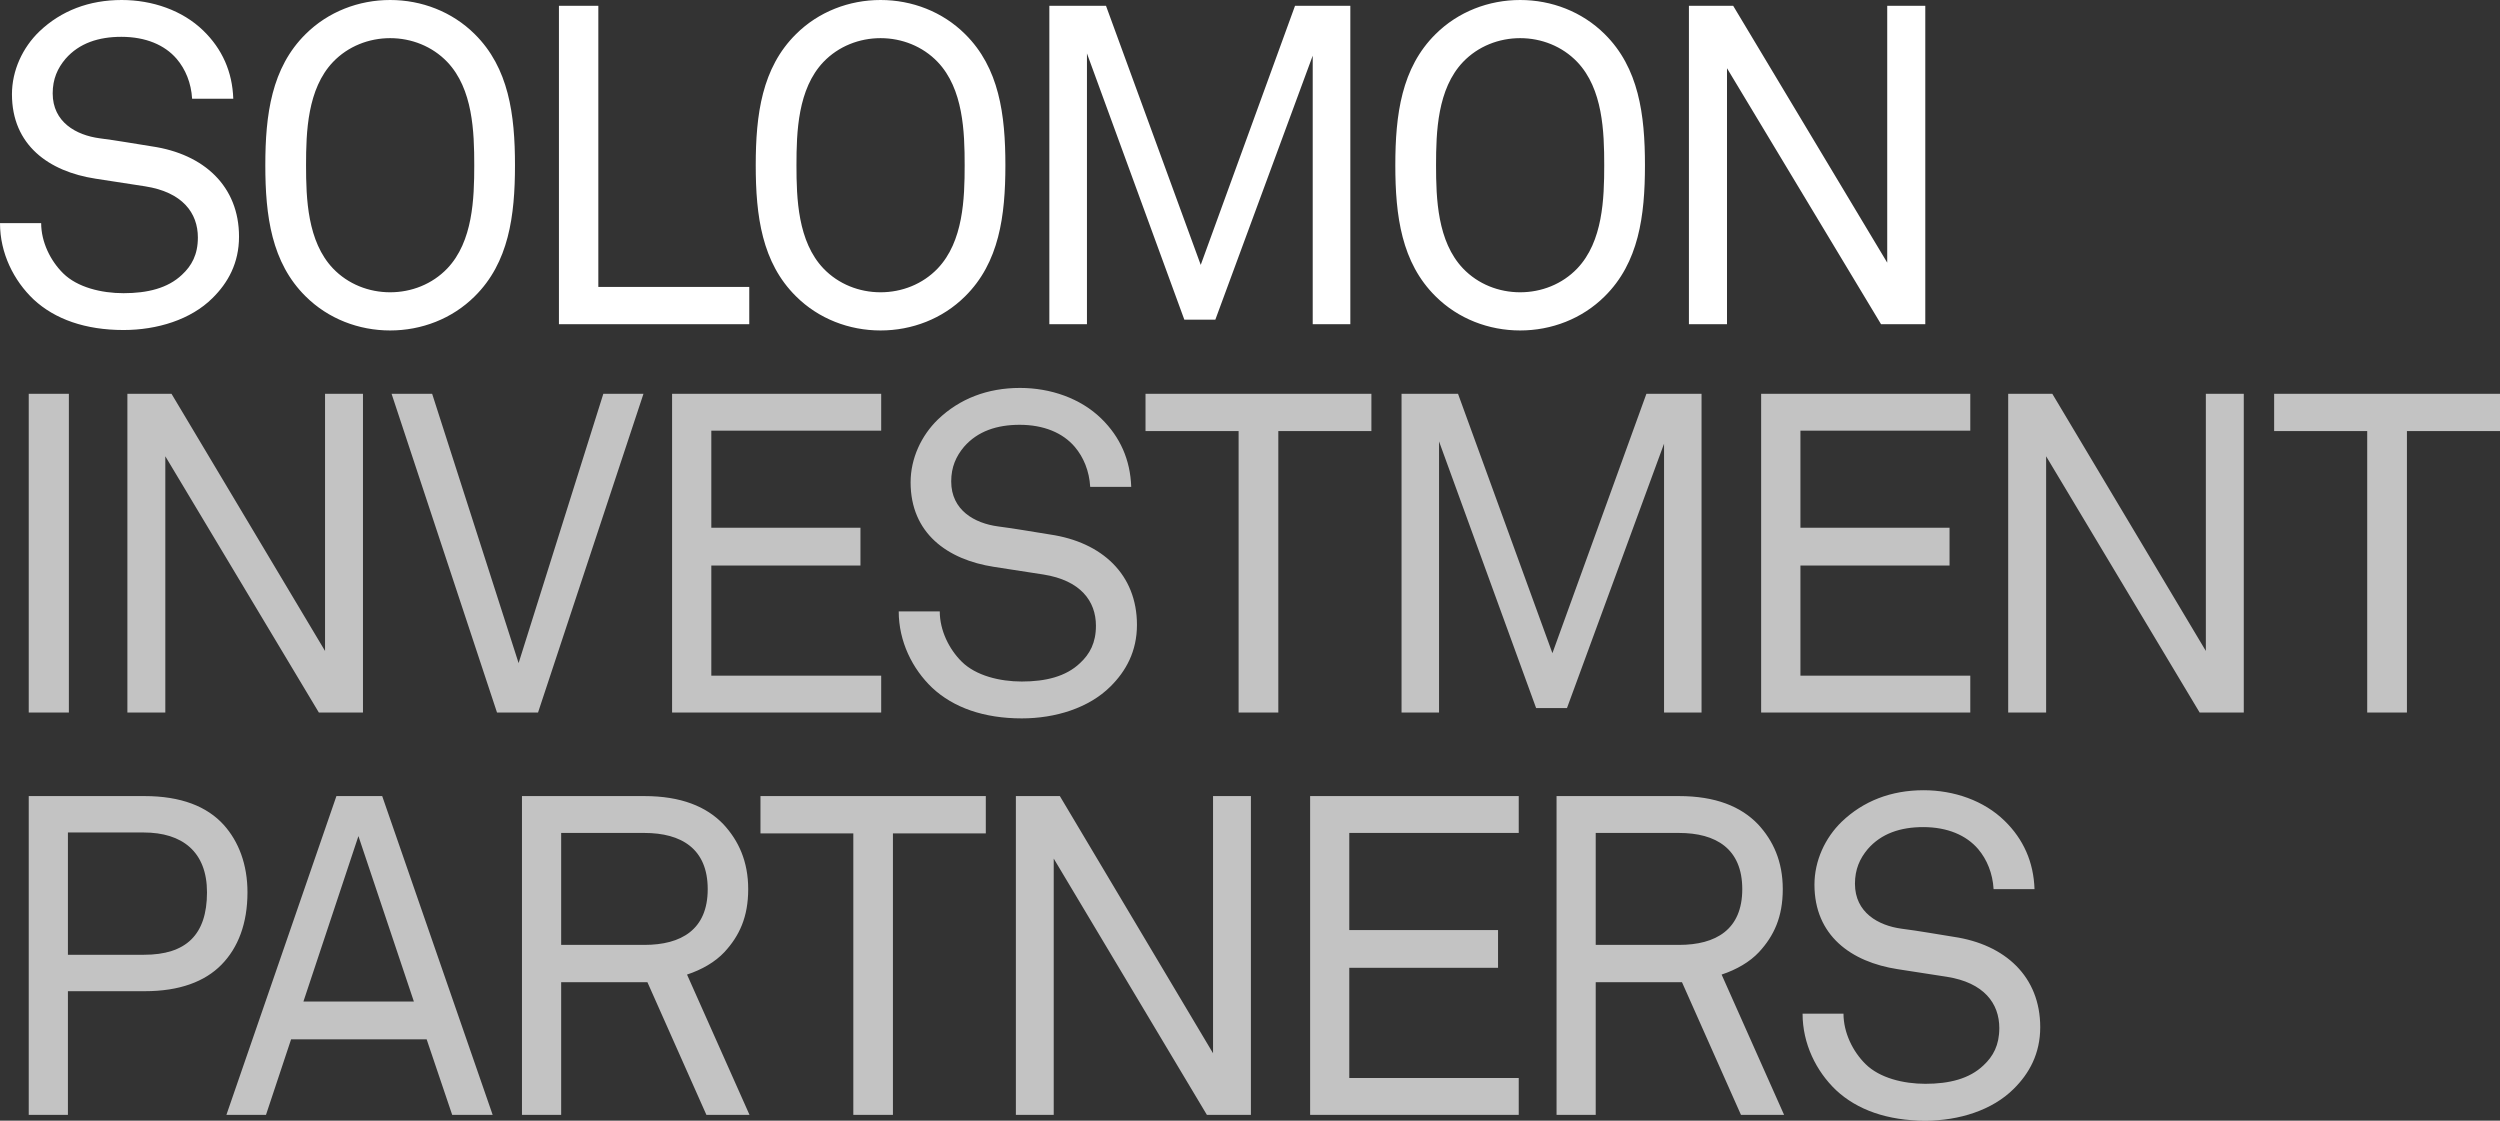 <?xml version="1.0" encoding="UTF-8"?>
<svg width="174px" height="78px" viewBox="0 0 174 78" version="1.1" xmlns="http://www.w3.org/2000/svg" xmlns:xlink="http://www.w3.org/1999/xlink">
    <rect x="0" y="0" width="174" height="78" fill="#333333" stroke="none"/>
    <title>Logo</title>
    <g id="Homepage" stroke="none" stroke-width="1" fill="none" fill-rule="evenodd">
        <g transform="translate(-40, -40)" fill="#FFFFFF" id="Hero">
            <g id="Logo" transform="translate(40, 40)">
                <path d="M142,71.491 C142,67.986 139.58,65.733 135.966,65.201 C134.772,65.013 133.576,64.794 132.351,64.638 C130.728,64.419 129.105,63.511 129.105,61.509 C129.105,60.508 129.441,59.757 129.993,59.099 C130.941,58.004 132.289,57.566 133.852,57.566 C135.537,57.566 136.855,58.129 137.682,59.099 C138.293,59.82 138.692,60.789 138.754,61.884 L141.602,61.884 C141.541,60.006 140.837,58.411 139.518,57.128 C138.08,55.72 135.997,55 133.883,55 C131.617,55 129.687,55.752 128.185,57.191 C127.021,58.316 126.286,59.913 126.286,61.571 C126.286,65.108 128.829,66.953 132.075,67.454 L135.506,67.986 C138.08,68.392 139.152,69.833 139.152,71.554 C139.152,72.744 138.723,73.524 138.049,74.15 C137.068,75.089 135.66,75.433 134.005,75.433 C132.473,75.433 130.819,75.028 129.839,74.057 C128.951,73.181 128.307,71.866 128.307,70.552 L125.459,70.552 C125.459,72.649 126.408,74.558 127.787,75.873 C129.258,77.249 131.371,78 134.005,78 C136.333,78 138.661,77.28 140.161,75.778 C141.235,74.714 142,73.338 142,71.491 L142,71.491 Z M121.262,61.884 C121.262,64.701 119.426,65.765 116.853,65.765 L111.062,65.765 L111.062,57.973 L116.853,57.973 C119.426,57.973 121.262,59.068 121.262,61.884 L121.262,61.884 Z M124.172,77.594 L119.824,67.83 C120.864,67.486 121.784,66.953 122.426,66.266 C123.467,65.139 124.081,63.825 124.081,61.884 C124.081,59.944 123.407,58.505 122.366,57.378 C121.171,56.127 119.394,55.407 116.853,55.407 L108.336,55.407 L108.336,77.594 L111.062,77.594 L111.062,68.361 L117.066,68.361 L121.171,77.594 L124.172,77.594 Z M105.704,77.594 L105.704,75.028 L93.91,75.028 L93.91,67.36 L104.264,67.36 L104.264,64.732 L93.91,64.732 L93.91,57.973 L105.704,57.973 L105.704,55.407 L91.185,55.407 L91.185,77.594 L105.704,77.594 Z M87.063,77.594 L87.063,55.407 L84.428,55.407 L84.428,73.307 L73.766,55.407 L70.705,55.407 L70.705,77.594 L73.339,77.594 L73.339,59.757 L83.999,77.594 L87.063,77.594 Z M68.612,58.004 L68.612,55.407 L52.929,55.407 L52.929,58.004 L59.391,58.004 L59.391,77.594 L62.148,77.594 L62.148,58.004 L68.612,58.004 Z M49.257,61.884 C49.257,64.701 47.418,65.765 44.845,65.765 L39.057,65.765 L39.057,57.973 L44.845,57.973 C47.418,57.973 49.257,59.068 49.257,61.884 L49.257,61.884 Z M52.166,77.594 L47.817,67.83 C48.859,67.486 49.777,66.953 50.42,66.266 C51.461,65.139 52.075,63.825 52.075,61.884 C52.075,59.944 51.4,58.505 50.358,57.378 C49.165,56.127 47.388,55.407 44.845,55.407 L36.329,55.407 L36.329,77.594 L39.057,77.594 L39.057,68.361 L45.06,68.361 L49.165,77.594 L52.166,77.594 Z M28.806,69.707 L21.118,69.707 L24.946,58.192 L28.806,69.707 Z M34.289,77.594 L26.601,55.407 L23.415,55.407 L15.758,77.594 L18.513,77.594 L20.26,72.336 L29.695,72.336 L31.472,77.594 L34.289,77.594 Z M14.407,62.104 C14.407,65.076 12.936,66.452 10.026,66.452 L4.727,66.452 L4.727,57.941 L9.995,57.941 C12.691,57.941 14.407,59.287 14.407,62.104 L14.407,62.104 Z M17.224,62.104 C17.224,60.163 16.611,58.568 15.571,57.41 C14.407,56.127 12.6,55.407 10.056,55.407 L2,55.407 L2,77.594 L4.727,77.594 L4.727,68.987 L10.088,68.987 C12.476,68.987 14.252,68.331 15.417,67.141 C16.581,65.952 17.224,64.263 17.224,62.104 L17.224,62.104 Z" id="Fill-1" opacity="0.704"></path>
                <path d="M174.001,30.004 L174.001,27.407 L158.28,27.407 L158.28,30.004 L164.758,30.004 L164.758,49.593 L167.522,49.593 L167.522,30.004 L174.001,30.004 Z M156.167,49.593 L156.167,27.407 L153.527,27.407 L153.527,45.306 L142.84,27.407 L139.77,27.407 L139.77,49.593 L142.41,49.593 L142.41,31.757 L153.096,49.593 L156.167,49.593 Z M137.132,49.593 L137.132,47.027 L125.31,47.027 L125.31,39.36 L135.688,39.36 L135.688,36.732 L125.31,36.732 L125.31,29.973 L137.132,29.973 L137.132,27.407 L122.575,27.407 L122.575,49.593 L137.132,49.593 Z M118.427,49.593 L118.427,27.407 L114.59,27.407 L108.048,45.462 L101.478,27.407 L97.547,27.407 L97.547,49.593 L100.157,49.593 L100.157,30.723 L106.913,49.28 L109.062,49.28 L115.818,30.88 L115.818,49.593 L118.427,49.593 Z M95.45,30.004 L95.45,27.407 L79.728,27.407 L79.728,30.004 L86.207,30.004 L86.207,49.593 L88.971,49.593 L88.971,30.004 L95.45,30.004 Z M79.132,43.491 C79.132,39.986 76.707,37.733 73.083,37.201 C71.885,37.014 70.689,36.795 69.459,36.638 C67.831,36.419 66.204,35.511 66.204,33.509 C66.204,32.508 66.542,31.757 67.095,31.099 C68.047,30.004 69.399,29.566 70.964,29.566 C72.653,29.566 73.974,30.129 74.802,31.099 C75.417,31.82 75.816,32.789 75.878,33.884 L78.733,33.884 C78.671,32.007 77.965,30.411 76.645,29.128 C75.202,27.72 73.113,27 70.994,27 C68.722,27 66.787,27.752 65.283,29.191 C64.117,30.318 63.378,31.913 63.378,33.571 C63.378,37.108 65.928,38.953 69.183,39.454 L72.622,39.986 C75.202,40.394 76.277,41.833 76.277,43.554 C76.277,44.742 75.847,45.525 75.171,46.151 C74.189,47.089 72.775,47.434 71.117,47.434 C69.583,47.434 67.924,47.027 66.941,46.057 C66.051,45.18 65.407,43.867 65.407,42.553 L62.551,42.553 C62.551,44.649 63.502,46.558 64.884,47.872 C66.358,49.248 68.476,50 71.117,50 C73.451,50 75.785,49.28 77.29,47.778 C78.365,46.714 79.132,45.336 79.132,43.491 L79.132,43.491 Z M61.331,49.593 L61.331,47.027 L49.508,47.027 L49.508,39.36 L59.888,39.36 L59.888,36.732 L49.508,36.732 L49.508,29.973 L61.331,29.973 L61.331,27.407 L46.777,27.407 L46.777,49.593 L61.331,49.593 Z M44.786,27.407 L41.992,27.407 L36.095,46.151 L30.077,27.407 L27.253,27.407 L34.592,49.593 L37.447,49.593 L44.786,27.407 Z M25.263,49.593 L25.263,27.407 L22.623,27.407 L22.623,45.306 L11.936,27.407 L8.866,27.407 L8.866,49.593 L11.506,49.593 L11.506,31.757 L22.193,49.593 L25.263,49.593 Z M2,49.593 L4.794,49.593 L4.794,27.407 L2,27.407 L2,49.593 Z" id="Fill-4" opacity="0.704"></path>
                <path d="M134,22.562 L134,0.405 L131.351,0.405 L131.351,18.281 L120.63,0.405 L117.549,0.405 L117.549,22.562 L120.199,22.562 L120.199,4.749 L130.919,22.562 L134,22.562 Z M111.654,11.5 C111.654,13.812 111.563,16.812 109.775,18.687 C108.728,19.781 107.281,20.343 105.803,20.343 C104.322,20.343 102.876,19.781 101.829,18.687 C100.041,16.812 99.949,13.812 99.949,11.5 C99.949,9.186 100.041,6.186 101.829,4.311 C102.876,3.219 104.322,2.655 105.803,2.655 C107.281,2.655 108.728,3.219 109.775,4.311 C111.563,6.186 111.654,9.186 111.654,11.5 L111.654,11.5 Z M114.489,11.5 C114.489,7.968 114.058,4.718 111.687,2.374 C110.115,0.812 107.989,0 105.803,0 C103.615,0 101.489,0.812 99.917,2.374 C97.546,4.718 97.114,7.968 97.114,11.5 C97.114,15.031 97.546,18.281 99.917,20.625 C101.489,22.188 103.615,23 105.803,23 C107.989,23 110.115,22.188 111.687,20.625 C114.058,18.281 114.489,15.031 114.489,11.5 L114.489,11.5 Z M93.983,22.562 L93.983,0.405 L90.133,0.405 L83.571,18.437 L76.978,0.405 L73.035,0.405 L73.035,22.562 L75.652,22.562 L75.652,3.718 L82.43,22.251 L84.587,22.251 L91.365,3.874 L91.365,22.562 L93.983,22.562 Z M67.14,11.5 C67.14,13.812 67.049,16.812 65.261,18.687 C64.214,19.781 62.766,20.343 61.287,20.343 C59.808,20.343 58.361,19.781 57.313,18.687 C55.526,16.812 55.434,13.812 55.434,11.5 C55.434,9.186 55.526,6.186 57.313,4.311 C58.361,3.219 59.808,2.655 61.287,2.655 C62.766,2.655 64.214,3.219 65.261,4.311 C67.049,6.186 67.14,9.186 67.14,11.5 L67.14,11.5 Z M69.975,11.5 C69.975,7.968 69.543,4.718 67.171,2.374 C65.6,0.812 63.475,0 61.287,0 C59.099,0 56.973,0.812 55.403,2.374 C53.03,4.718 52.599,7.968 52.599,11.5 C52.599,15.031 53.03,18.281 55.403,20.625 C56.973,22.188 59.099,23 61.287,23 C63.475,23 65.6,22.188 67.171,20.625 C69.543,18.281 69.975,15.031 69.975,11.5 L69.975,11.5 Z M52.149,22.562 L52.149,19.97 L41.644,19.97 L41.644,0.405 L38.902,0.405 L38.902,22.562 L52.149,22.562 Z M33.008,11.5 C33.008,13.812 32.916,16.812 31.129,18.687 C30.081,19.781 28.633,20.343 27.154,20.343 C25.676,20.343 24.228,19.781 23.18,18.687 C21.393,16.812 21.301,13.812 21.301,11.5 C21.301,9.186 21.393,6.186 23.18,4.311 C24.228,3.219 25.676,2.655 27.154,2.655 C28.633,2.655 30.081,3.219 31.129,4.311 C32.916,6.186 33.008,9.186 33.008,11.5 L33.008,11.5 Z M35.843,11.5 C35.843,7.968 35.411,4.718 33.04,2.374 C31.468,0.812 29.342,0 27.154,0 C24.967,0 22.841,0.812 21.27,2.374 C18.899,4.718 18.466,7.968 18.466,11.5 C18.466,15.031 18.899,18.281 21.27,20.625 C22.841,22.188 24.967,23 27.154,23 C29.342,23 31.468,22.188 33.04,20.625 C35.411,18.281 35.843,15.031 35.843,11.5 L35.843,11.5 Z M16.636,16.469 C16.636,12.969 14.203,10.718 10.567,10.187 C9.366,10 8.164,9.781 6.932,9.625 C5.299,9.406 3.667,8.5 3.667,6.499 C3.667,5.5 4.005,4.749 4.561,4.093 C5.515,2.999 6.87,2.563 8.443,2.563 C10.137,2.563 11.461,3.125 12.293,4.093 C12.909,4.812 13.309,5.781 13.371,6.874 L16.236,6.874 C16.175,4.999 15.466,3.406 14.143,2.125 C12.693,0.718 10.598,0 8.473,0 C6.193,0 4.252,0.749 2.743,2.186 C1.572,3.312 0.832,4.905 0.832,6.562 C0.832,10.093 3.39,11.938 6.655,12.437 L10.105,12.969 C12.693,13.375 13.772,14.813 13.772,16.531 C13.772,17.719 13.34,18.5 12.664,19.125 C11.675,20.063 10.26,20.406 8.597,20.406 C7.056,20.406 5.391,20 4.405,19.032 C3.512,18.157 2.865,16.844 2.865,15.531 L0,15.531 C0,17.625 0.956,19.531 2.342,20.844 C3.82,22.219 5.946,22.969 8.597,22.969 C10.937,22.969 13.278,22.251 14.788,20.749 C15.867,19.687 16.636,18.312 16.636,16.469 L16.636,16.469 Z" id="Fill-7"></path>
            </g>
        </g>
    </g>
</svg>